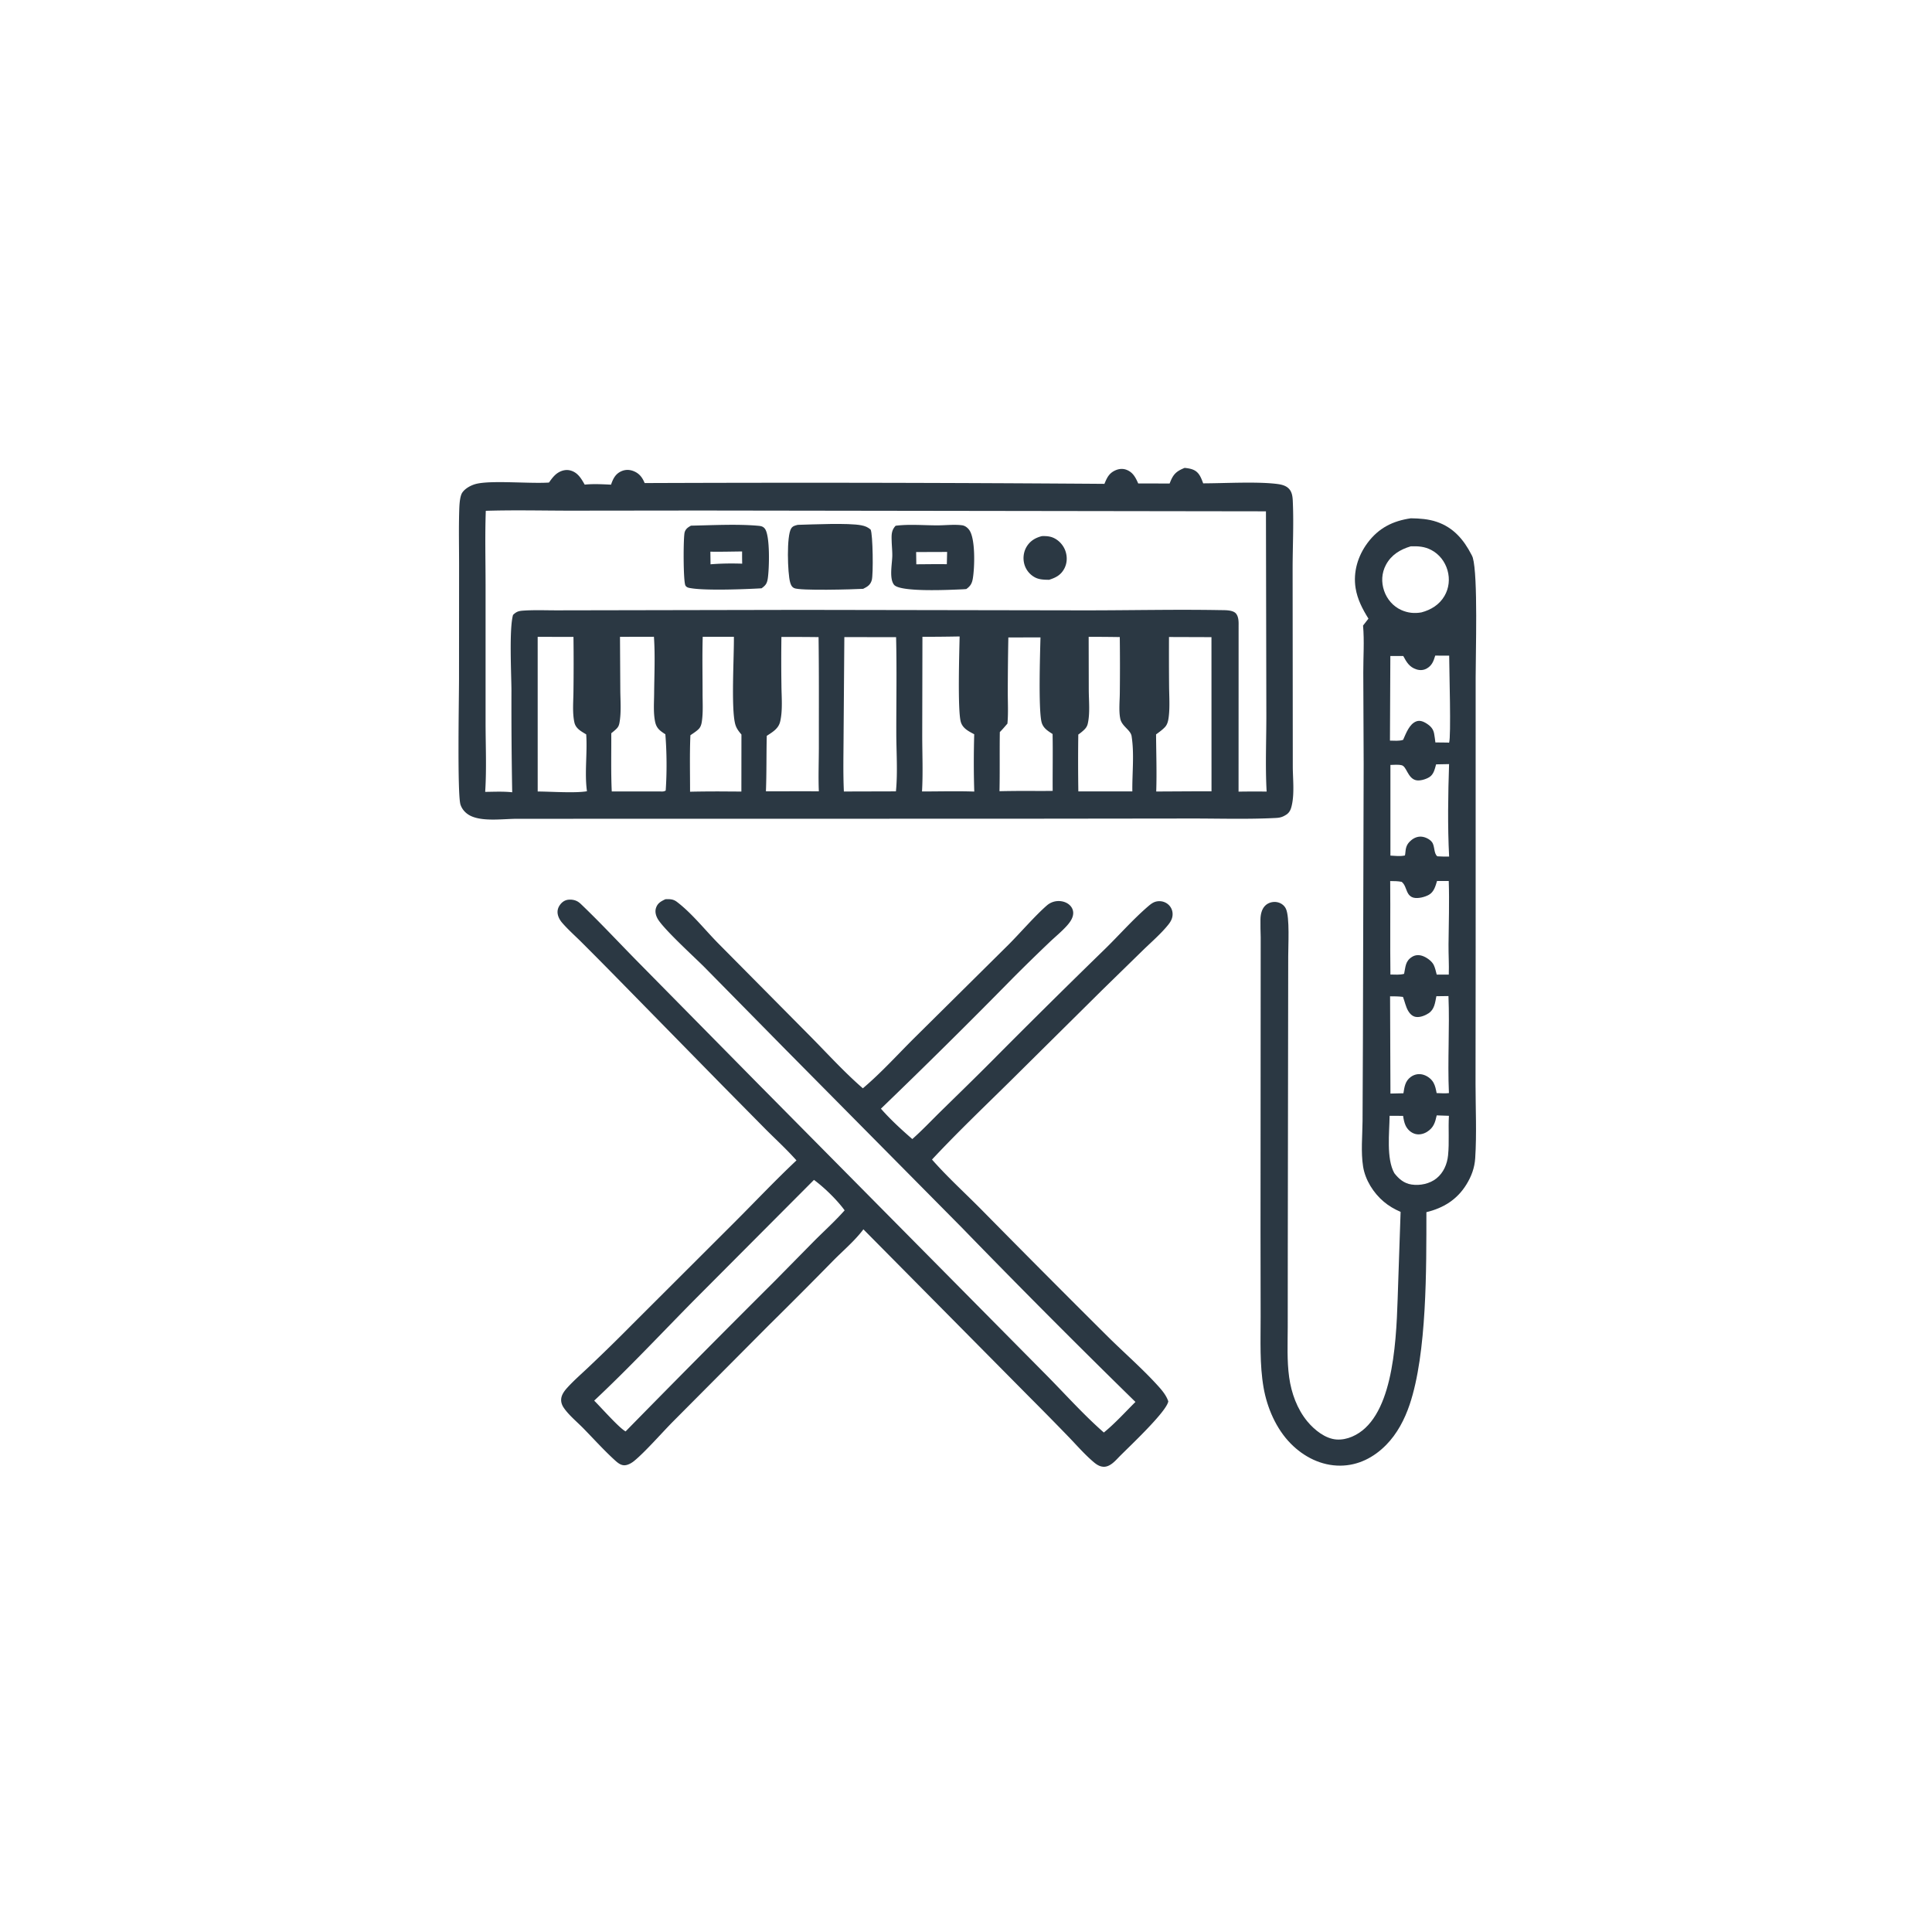 <svg version="1.1" xmlns="http://www.w3.org/2000/svg" style="display: block;" viewBox="0 0 2048 2048" width="1024" height="1024">
<path transform="translate(0,0)" fill="rgb(43,56,67)" d="M 705.373 953.211 C 710.17 953.067 713.618 953.018 717.572 956.03 C 733.833 968.416 747.764 986.384 762.267 1000.93 L 859.713 1099.28 C 877.832 1117.63 895.151 1136.73 914.664 1153.65 C 934.18 1137.17 951.628 1117.73 969.763 1099.75 L 1069.42 1001.04 C 1081.73 988.68 1097.55 970.34 1109.86 959.698 A 18.857 18.857 0 0 1 1121.2 955.173 C 1125.77 954.956 1130.49 956.28 1133.88 959.435 C 1136.32 961.712 1137.75 964.792 1137.64 968.156 C 1137.49 973.005 1134.42 977.368 1131.34 980.878 C 1125.62 987.383 1118.5 993.089 1112.23 999.095 A 2173.16 2173.16 0 0 0 1074.24 1036.21 A 7039.81 7039.81 0 0 1 933.816 1175.25 C 943.82 1186.66 955.636 1197.52 967.098 1207.45 C 977.69 1198.04 987.501 1187.63 997.62 1177.7 C 1015.59 1160.07 1033.62 1142.59 1051.37 1124.73 A 9697.81 9697.81 0 0 1 1170.11 1007.16 C 1185.78 991.974 1200.56 974.955 1217.07 960.753 C 1220.08 958.161 1222.93 955.938 1226.98 955.42 C 1231.19 954.88 1235.33 956.044 1238.52 958.898 A 13.527 13.527 0 0 1 1243 968.731 C 1243.11 973.226 1241.12 976.892 1238.36 980.305 C 1230.74 989.756 1220.95 998.196 1212.23 1006.64 L 1168.41 1049.43 L 1070.11 1146.82 C 1042.51 1174.02 1014.41 1200.83 987.962 1229.17 C 1004.77 1248.3 1024.49 1266.06 1042.36 1284.29 A 17845.8 17845.8 0 0 0 1174.54 1417.07 C 1192.35 1434.7 1211.89 1451.59 1228.55 1470.2 C 1232.56 1474.68 1236.54 1479.76 1238.44 1485.49 C 1236.64 1496.47 1197.34 1533.17 1186.82 1543.84 C 1182.26 1548.48 1176.64 1555.29 1169.49 1554.81 C 1164.38 1554.47 1160.57 1551.02 1156.89 1547.75 C 1148.39 1540.19 1140.63 1531.29 1132.72 1523.1 A 3518.52 3518.52 0 0 0 1091.34 1481.01 L 915.245 1303.14 C 906.425 1314.98 893.767 1325.68 883.327 1336.25 A 5966.98 5966.98 0 0 1 815.093 1404.7 L 713.64 1506.68 C 701.962 1518.43 683.747 1539.35 672.033 1548.82 C 669.374 1550.97 665.524 1553.17 662.013 1553.24 C 657.83 1553.33 654.411 1550.31 651.513 1547.66 C 639.993 1537.15 629.281 1525.22 618.354 1514.07 C 611.758 1507.34 602.881 1500.06 597.61 1492.29 C 595.881 1489.74 594.758 1486.85 594.843 1483.73 C 594.979 1478.77 598.163 1474.53 601.356 1471.01 C 608.589 1463.03 617.126 1455.72 624.916 1448.26 A 1907.99 1907.99 0 0 0 670.093 1404.03 L 778.37 1295.92 C 800.365 1273.96 821.64 1251.39 844.285 1230.08 C 834.169 1218.66 822.708 1208.16 811.91 1197.37 L 764.982 1149.85 L 651.73 1034.36 A 4885.17 4885.17 0 0 0 616.097 998.44 C 609.373 991.759 601.866 985.156 595.732 977.967 C 593.544 975.402 591.751 972.193 591.188 968.84 C 590.615 965.43 591.481 962.22 593.462 959.418 C 595.673 956.292 598.646 954.123 602.523 953.737 C 604.942 953.496 607.544 953.731 609.848 954.525 C 612.287 955.365 614.12 956.734 615.967 958.5 C 637.096 978.7 657.1 1000.33 677.654 1021.13 L 804.413 1149.72 L 1106.69 1455.13 C 1127.7 1476.19 1147.75 1498.93 1170.12 1518.52 C 1182.01 1508.86 1192.73 1496.92 1203.62 1486.11 A 10140.1 10140.1 0 0 1 1019.57 1301.3 L 832.073 1111.91 L 746.711 1025.22 C 736.538 1014.99 702.435 984.004 696.899 973.49 C 695.017 969.914 694.113 965.931 695.541 962.029 C 697.327 957.145 700.905 955.321 705.373 953.211 z M 862.836 1250.74 L 734.858 1379.19 C 700.148 1414.44 665.955 1450.91 629.862 1484.73 C 636.763 1491.53 656.454 1513.89 663.169 1517.34 A 19134.7 19134.7 0 0 1 820.817 1358.39 L 863.761 1314.8 C 874.286 1304.32 885.515 1294.13 895.34 1283.01 C 887.338 1272 873.805 1258.82 862.836 1250.74 z"/>
<path transform="translate(0,0)" fill="rgb(43,56,67)" d="M 1495.57 549.414 C 1504.85 549.525 1514.17 550.183 1523.01 553.173 C 1540.51 559.091 1551.57 571.945 1559.77 587.912 C 1560.32 588.982 1560.89 590.007 1561.23 591.17 C 1566.84 610.489 1564.21 693.252 1564.25 718.407 L 1564.26 1004.94 L 1564.13 1149.15 C 1564.15 1175.12 1565.46 1201.85 1563.78 1227.74 C 1563.12 1237.94 1559.82 1246.89 1554.47 1255.58 C 1544.57 1271.67 1530.08 1280.56 1512.04 1284.95 C 1511.98 1344.21 1512.77 1434.16 1494.24 1489.04 C 1488.96 1504.67 1481.01 1519.88 1469.35 1531.71 C 1456.22 1545.04 1439.74 1553.53 1420.83 1553.65 C 1400.63 1553.78 1382.16 1544.42 1368.16 1530.2 C 1352.77 1514.57 1343.19 1492.39 1339.46 1471 C 1335.17 1446.39 1336.36 1420.76 1336.33 1395.85 L 1336.2 1305.39 L 1336.39 993.5 C 1336.25 987.172 1336 980.792 1336.14 974.465 C 1336.26 969.204 1337.51 963.225 1341.62 959.578 C 1344.53 956.994 1348.53 955.809 1352.38 956.136 C 1356.91 956.52 1361.19 959.148 1363.14 963.352 C 1367.34 972.421 1365.49 1003.05 1365.56 1014.01 L 1365.1 1326.95 L 1365.05 1406.51 C 1365.02 1424.23 1364.12 1442.34 1366.56 1459.92 C 1368.91 1476.81 1375 1493.69 1385.98 1506.93 C 1393.4 1515.85 1404.99 1525.18 1416.91 1525.94 C 1428.1 1526.65 1439.2 1521.22 1447.22 1513.76 C 1480.94 1482.38 1480.54 1402.32 1482.18 1358.6 L 1484.7 1284.63 C 1478.19 1281.82 1472.26 1278.42 1466.83 1273.83 C 1455.92 1264.62 1447.19 1250.81 1444.93 1236.58 C 1442.5 1221.29 1444.21 1203.96 1444.36 1188.49 L 1444.73 1106.47 L 1445.54 809.999 L 1445.14 712.997 C 1445.09 696.476 1446.36 679.567 1444.89 663.118 L 1450.61 655.775 C 1444.3 645.67 1438.92 635.344 1437 623.455 C 1434.24 606.272 1439.41 589.226 1449.71 575.418 C 1461.41 559.714 1476.49 552.154 1495.57 549.414 z M 1522.62 1056.03 C 1521.25 1062.87 1520.64 1070.05 1514.27 1074.17 C 1510.58 1076.56 1505.27 1078.7 1500.79 1077.96 C 1497.17 1077.37 1494.53 1074.66 1492.74 1071.63 C 1490.13 1067.19 1489.08 1061.58 1487.21 1056.75 C 1482.61 1056.14 1478.16 1056.13 1473.54 1056.13 L 1473.93 1159.22 L 1487.68 1158.91 C 1488.76 1152.14 1489.47 1146.05 1495.41 1141.65 C 1498.91 1139.06 1503.27 1138.04 1507.54 1138.95 C 1512.38 1139.98 1517.08 1143.31 1519.53 1147.62 C 1521.46 1151.01 1522.16 1154.94 1522.89 1158.71 C 1527.11 1158.78 1531.76 1159.26 1535.92 1158.72 C 1534.37 1124.44 1536.8 1090.03 1535.43 1055.86 L 1522.62 1056.03 z M 1523.31 933.885 C 1521.68 939.351 1520.06 945.45 1514.75 948.493 C 1510.6 950.866 1503.32 952.747 1498.6 951.61 C 1495.3 950.815 1493.18 948.595 1491.8 945.63 C 1490.06 941.875 1489.22 937.439 1485.83 934.795 C 1481.76 933.966 1477.8 933.978 1473.67 933.956 C 1473.97 966.98 1473.48 1000.02 1473.9 1033.04 C 1478.57 1033.06 1483.9 1033.61 1488.4 1032.31 C 1490.02 1024.79 1489.58 1018.78 1496.95 1014.24 C 1500.21 1012.24 1503.94 1012.05 1507.54 1013.2 C 1511.94 1014.6 1517.72 1018.62 1519.8 1022.86 C 1521.33 1025.97 1522.09 1029.79 1522.98 1033.14 L 1535.77 1033.1 C 1536.14 1022.43 1535.39 1011.7 1535.5 1001.01 C 1535.71 978.701 1536.46 956.181 1535.73 933.894 L 1523.31 933.885 z M 1522.32 810.253 C 1520.9 815.303 1519.84 820.949 1515.01 823.896 C 1511.41 826.094 1504.99 828.097 1500.75 826.988 C 1492.21 824.752 1491.09 812.512 1485.92 811.215 C 1482.28 810.299 1477.63 810.765 1473.9 810.865 L 1473.9 906.97 C 1478.96 907.234 1484.35 907.98 1489.31 906.817 L 1489.6 905.095 C 1490.14 898.612 1490.81 895.017 1495.94 890.699 C 1499.03 888.101 1502.89 886.528 1506.97 886.908 C 1510.85 887.268 1515.65 889.542 1518 892.726 C 1521.15 896.984 1519.68 904.695 1523.65 907.728 C 1527.84 907.991 1531.94 908.085 1536.13 907.981 C 1534.46 875.496 1535.01 842.483 1536.08 809.983 L 1522.32 810.253 z M 1521.4 694.977 C 1519.68 700.721 1517.97 705.454 1512.51 708.584 C 1509.09 710.549 1505.3 710.765 1501.57 709.592 C 1493.98 707.203 1491.03 701.92 1487.5 695.39 L 1473.82 695.416 L 1473.41 785.087 C 1477.82 785.108 1483.18 785.728 1487.36 784.269 C 1490.4 777.556 1494 767.254 1501.55 764.617 C 1505.31 763.306 1509.05 764.928 1512.2 766.932 C 1516.45 769.644 1519.29 772.597 1520.24 777.686 C 1520.81 780.764 1521.18 783.907 1521.57 787.016 L 1534.55 787.151 L 1536.09 787.311 C 1538.39 781.175 1536.23 710.038 1536.19 695 L 1521.4 694.977 z M 1495.48 579.117 C 1484.28 582.457 1474.78 588.141 1469.13 598.804 C 1464.54 607.45 1464.07 617.134 1467.24 626.34 C 1470.31 635.243 1476.76 642.759 1485.39 646.638 C 1492.31 649.749 1499.36 650.487 1506.77 649.156 C 1516.91 646.483 1525.81 641.007 1531.19 631.776 C 1536.02 623.508 1537.04 613.719 1534.42 604.552 C 1531.78 595.33 1525.68 587.421 1517.13 582.97 C 1510.02 579.269 1503.27 578.877 1495.48 579.117 z M 1522.97 1182.35 C 1521.32 1189.86 1519.71 1195.41 1512.75 1199.78 C 1508.99 1202.14 1504.3 1203.21 1499.96 1201.96 C 1495.52 1200.68 1491.82 1197.13 1489.91 1192.96 C 1488.46 1189.8 1487.86 1186.31 1487.36 1182.9 C 1482.59 1182.85 1477.81 1182.74 1473.03 1182.82 C 1472.84 1200.56 1469.4 1228.18 1478.04 1243.59 C 1482.85 1249.77 1488.35 1254.45 1496.32 1255.65 C 1505.31 1257.01 1515.57 1254.87 1522.73 1249.13 C 1530.18 1243.16 1534.07 1234.03 1535.01 1224.7 C 1536.41 1210.91 1535.1 1196.7 1535.91 1182.8 L 1522.97 1182.35 z"/>
<path transform="translate(0,0)" fill="rgb(43,56,67)" d="M 1255.77 495.978 C 1259.06 496.33 1262.5 496.79 1265.53 498.234 C 1271.38 501.025 1273.29 506.744 1275.42 512.364 C 1297.96 512.32 1331.28 510.406 1352.62 512.873 C 1358.13 513.51 1363.95 514.589 1367.38 519.376 C 1370.38 523.544 1370.34 529.395 1370.53 534.333 C 1371.42 557.219 1370.23 580.508 1370.23 603.445 L 1370.36 751.187 L 1370.41 813.065 C 1370.51 825.624 1372.1 840.06 1369.64 852.318 C 1368.69 857.051 1367.51 861.133 1363.22 863.771 C 1362.86 863.991 1362.49 864.189 1362.13 864.404 C 1358.84 866.35 1356.12 866.89 1352.31 867.086 C 1321.85 868.65 1290.65 867.574 1260.12 867.654 L 1079.08 867.866 L 548.75 867.952 C 534.211 867.909 513.72 871.011 500.317 865.495 C 494.673 863.173 490.194 858.899 488.179 853.067 C 484.615 842.753 486.577 739.543 486.578 720.102 L 486.653 600.764 C 486.681 580.861 486.177 560.804 486.802 540.922 C 486.959 535.913 487.285 526.078 490.146 522.027 C 493.439 517.365 499.821 514.081 505.236 512.82 C 521.463 509.042 561.013 512.764 580.693 511.592 L 581.942 511.51 C 584.62 507.671 587.659 503.512 591.693 501.033 C 595.63 498.612 600.271 497.51 604.792 498.764 C 612.517 500.907 616.124 507.251 619.81 513.718 C 628.992 512.788 638.516 513.327 647.718 513.752 C 649.871 507.502 652.364 502.314 658.735 499.501 C 662.987 497.622 667.467 497.733 671.741 499.462 C 677.785 501.906 680.962 506.207 683.36 512.063 A 43009.9 43009.9 0 0 1 1170.73 512.91 C 1173.43 506.428 1175.58 501.622 1182.35 498.592 C 1186.2 496.866 1190.34 496.509 1194.31 498.077 C 1201.06 500.741 1203.8 506.268 1206.57 512.501 L 1239.85 512.527 A 123.601 123.601 0 0 1 1241.05 509.579 C 1244.36 501.798 1248.07 499.118 1255.77 495.978 z M 514.965 541.486 C 514.018 567.509 514.712 593.628 514.73 619.668 L 514.736 764.32 C 514.686 789.211 515.939 814.617 514.309 839.413 C 523.774 839.326 533.547 838.82 542.961 839.841 A 5087.28 5087.28 0 0 1 542.157 731.775 C 542.041 714.292 539.609 666.481 543.853 651.809 C 547.563 648.262 549.753 647.629 554.825 647.28 C 566.648 646.466 578.742 647.008 590.603 646.989 L 654.273 646.869 L 849.529 646.498 L 1149.96 647.001 C 1197.78 647.025 1245.82 645.888 1293.62 646.747 C 1298.46 646.834 1307.14 646.452 1310.36 650.578 C 1312.92 653.86 1313.05 658.757 1312.97 662.75 L 1312.92 839.17 A 941.583 941.583 0 0 1 1342.68 839.112 C 1341.1 810.802 1342.54 782.058 1342.37 753.691 L 1341.96 542.022 L 741.756 541.166 L 603.709 541.325 C 574.181 541.274 544.479 540.562 514.965 541.486 z M 895.034 675.341 L 894.237 778.77 C 894.167 798.814 893.626 819 894.543 839.022 L 949.715 838.873 C 951.725 818.748 950.135 797.285 950.111 776.963 C 950.07 743.158 950.71 709.209 949.893 675.421 L 895.034 675.341 z M 1239.18 675.252 A 4130.28 4130.28 0 0 0 1239.28 727.242 C 1239.36 737.599 1240.15 748.602 1239.01 758.884 C 1238.54 763.058 1237.86 767.638 1234.86 770.806 C 1232.1 773.714 1228.72 776.144 1225.48 778.483 C 1225.61 798.6 1226.34 818.938 1225.64 839.033 L 1272.25 838.785 L 1284.25 838.826 L 1284.2 675.403 L 1239.18 675.252 z M 977.815 675.045 L 977.604 779.623 C 977.615 799.263 978.5 819.409 977.373 838.989 C 995.788 838.996 1014.36 838.47 1032.76 839.091 C 1032.11 818.995 1032.14 798.445 1032.71 778.342 C 1026.95 775.243 1020.78 772.333 1018.61 765.645 C 1014.93 754.33 1016.92 690.476 1017.24 674.666 A 2076.83 2076.83 0 0 1 977.815 675.045 z M 828.334 675.176 A 1764.96 1764.96 0 0 0 828.354 726.507 C 828.452 738.565 829.765 752.386 827.165 764.207 C 826.361 767.862 825.002 770.329 822.372 772.976 C 819.606 775.759 816.078 777.878 812.807 780.017 C 812.326 799.591 812.68 819.251 811.916 838.797 L 856.25 838.764 L 868.007 838.811 C 867.349 822.797 868.038 806.713 868.024 790.685 C 867.99 752.316 868.222 713.709 867.709 675.359 A 3079.49 3079.49 0 0 0 828.334 675.176 z M 657.217 675.07 L 657.539 731.057 C 657.61 742.403 658.704 755.171 656.633 766.297 C 656.183 768.714 655.494 770.452 653.742 772.263 C 651.989 774.075 649.928 775.684 647.973 777.275 C 648.104 797.744 647.525 818.563 648.494 838.989 L 699.25 838.987 C 701.809 838.975 703.404 839.352 705.664 838.024 C 707.008 818.814 706.858 797.537 705.3 778.346 C 699.352 774.519 695.779 771.882 694.367 764.713 C 692.493 755.203 693.33 744.808 693.41 735.153 C 693.577 715.236 694.575 694.857 693.193 674.991 L 657.217 675.07 z M 569.957 675.085 L 569.977 839.017 C 583.854 839.082 609.722 840.924 622.2 838.757 C 619.497 819.174 622.773 798.325 621.403 778.47 C 616.134 775.274 610.352 772.367 608.891 765.839 C 606.58 755.506 607.838 743.018 607.888 732.46 A 2280.93 2280.93 0 0 0 607.903 675.128 L 569.957 675.085 z M 1068.89 675.738 A 3274.53 3274.53 0 0 0 1068.29 733.297 C 1068.26 744.399 1068.95 756.03 1067.91 767.067 C 1065.27 770.075 1062.7 773.216 1059.86 776.022 C 1059.52 796.909 1059.96 817.832 1059.5 838.706 A 1347.42 1347.42 0 0 1 1102.75 838.505 L 1115.88 838.38 C 1115.73 818.288 1116.16 798.17 1115.79 778.087 C 1110.31 774.536 1105.36 771.535 1103.92 764.716 C 1100.77 749.775 1102.46 694.125 1102.96 675.664 L 1068.89 675.738 z M 1154.03 675.072 L 1154.14 731.448 C 1154.18 742.712 1155.62 756.348 1153.03 767.301 C 1152.49 769.62 1151.29 771.569 1149.61 773.245 C 1147.63 775.227 1145.33 777.038 1143.04 778.654 A 2055.85 2055.85 0 0 0 1143.09 838.889 L 1187.75 838.897 L 1200.33 838.913 C 1200.07 820.288 1202.44 799.78 1199.71 781.532 C 1199.65 781.111 1199.6 780.687 1199.53 780.267 C 1198.38 773.649 1189.31 770.029 1187.58 762.025 C 1185.79 753.744 1187.02 742.79 1187.05 734.223 A 2507.01 2507.01 0 0 0 1187.01 675.318 A 1959.95 1959.95 0 0 0 1154.03 675.072 z M 744.919 675.008 C 744.311 695.013 744.771 715.051 744.765 735.064 C 744.763 744.766 745.422 755.171 743.997 764.781 C 743.546 767.818 742.782 770.687 740.501 772.923 C 738.001 775.373 734.73 777.386 731.863 779.389 C 730.971 799.346 731.526 819.287 731.49 839.253 A 1253.18 1253.18 0 0 1 769.009 838.983 L 785.89 839.084 L 785.956 778.624 C 782.917 775.039 780.483 771.922 779.29 767.303 C 774.936 750.446 778.174 696.418 777.956 674.997 L 744.919 675.008 z"/>
<path transform="translate(0,0)" fill="rgb(43,56,67)" d="M 1104.43 568.306 C 1108.33 568.169 1112.42 568.359 1116.08 569.849 C 1122.17 572.332 1127.14 577.733 1129.33 583.909 C 1131.54 590.171 1131.28 597.117 1128.07 602.999 C 1124.43 609.684 1119.07 612.414 1112.07 614.607 C 1107.14 614.551 1101.7 614.482 1097.25 612.12 A 22.766 22.766 0 0 1 1085.88 598.185 C 1084.1 591.838 1084.97 584.752 1088.5 579.151 C 1092.29 573.151 1097.7 570.035 1104.43 568.306 z"/>
<path transform="translate(0,0)" fill="rgb(43,56,67)" d="M 949.411 557.322 C 963.717 555.467 979.449 556.939 993.931 556.904 C 1002.12 556.885 1011.85 555.732 1019.89 556.828 C 1022.97 557.248 1025.65 559.332 1027.43 561.795 C 1034.16 571.076 1033.19 601.811 1031.22 613.315 C 1030.32 618.598 1028.63 621.332 1024.3 624.418 A 111.991 111.991 0 0 1 1019.73 624.731 C 1008.07 625.186 954.288 628.042 947.723 619.873 C 942.364 613.205 945.786 597.298 945.868 588.97 C 945.918 583.975 945.366 578.986 945.218 573.996 C 945.025 567.427 944.673 562.353 949.411 557.322 z M 971.143 585.193 L 971.331 598.171 C 982.098 598.139 992.92 597.88 1003.68 598.086 L 1003.99 585.08 L 971.143 585.193 z"/>
<path transform="translate(0,0)" fill="rgb(43,56,67)" d="M 732.463 557.221 C 755.06 556.782 781.467 555.356 803.685 557.347 C 806.687 557.616 808.98 558.01 810.865 560.539 C 816.496 568.096 815.452 603.625 813.82 613.594 C 812.983 618.704 811.447 620.617 807.299 623.62 C 789.992 624.674 748.901 626.127 733.184 623.629 C 730.676 623.23 728.035 623.071 726.613 620.725 C 724.17 616.696 724.252 569.134 725.785 564.173 C 726.932 560.463 729.307 559 732.463 557.221 z M 753.024 584.799 L 753.204 598.188 C 764.272 597.27 775.646 597.136 786.747 597.518 A 477.947 477.947 0 0 1 786.653 584.567 C 775.461 584.672 764.211 584.995 753.024 584.799 z"/>
<path transform="translate(0,0)" fill="rgb(43,56,67)" d="M 845.634 556.362 C 861.291 555.976 899.291 554.154 913.007 556.84 C 917.026 557.626 919.829 558.711 922.912 561.402 C 925.306 566.262 925.85 609.08 924.114 614.986 C 922.607 620.115 919.568 621.885 915.001 624.185 C 904.832 624.781 847.737 626.38 841.851 623.428 C 839.221 622.108 838.336 619.936 837.548 617.214 C 834.898 608.067 833.59 567.693 838.766 560.052 C 840.503 557.488 842.848 557.078 845.634 556.362 z"/>
</svg>